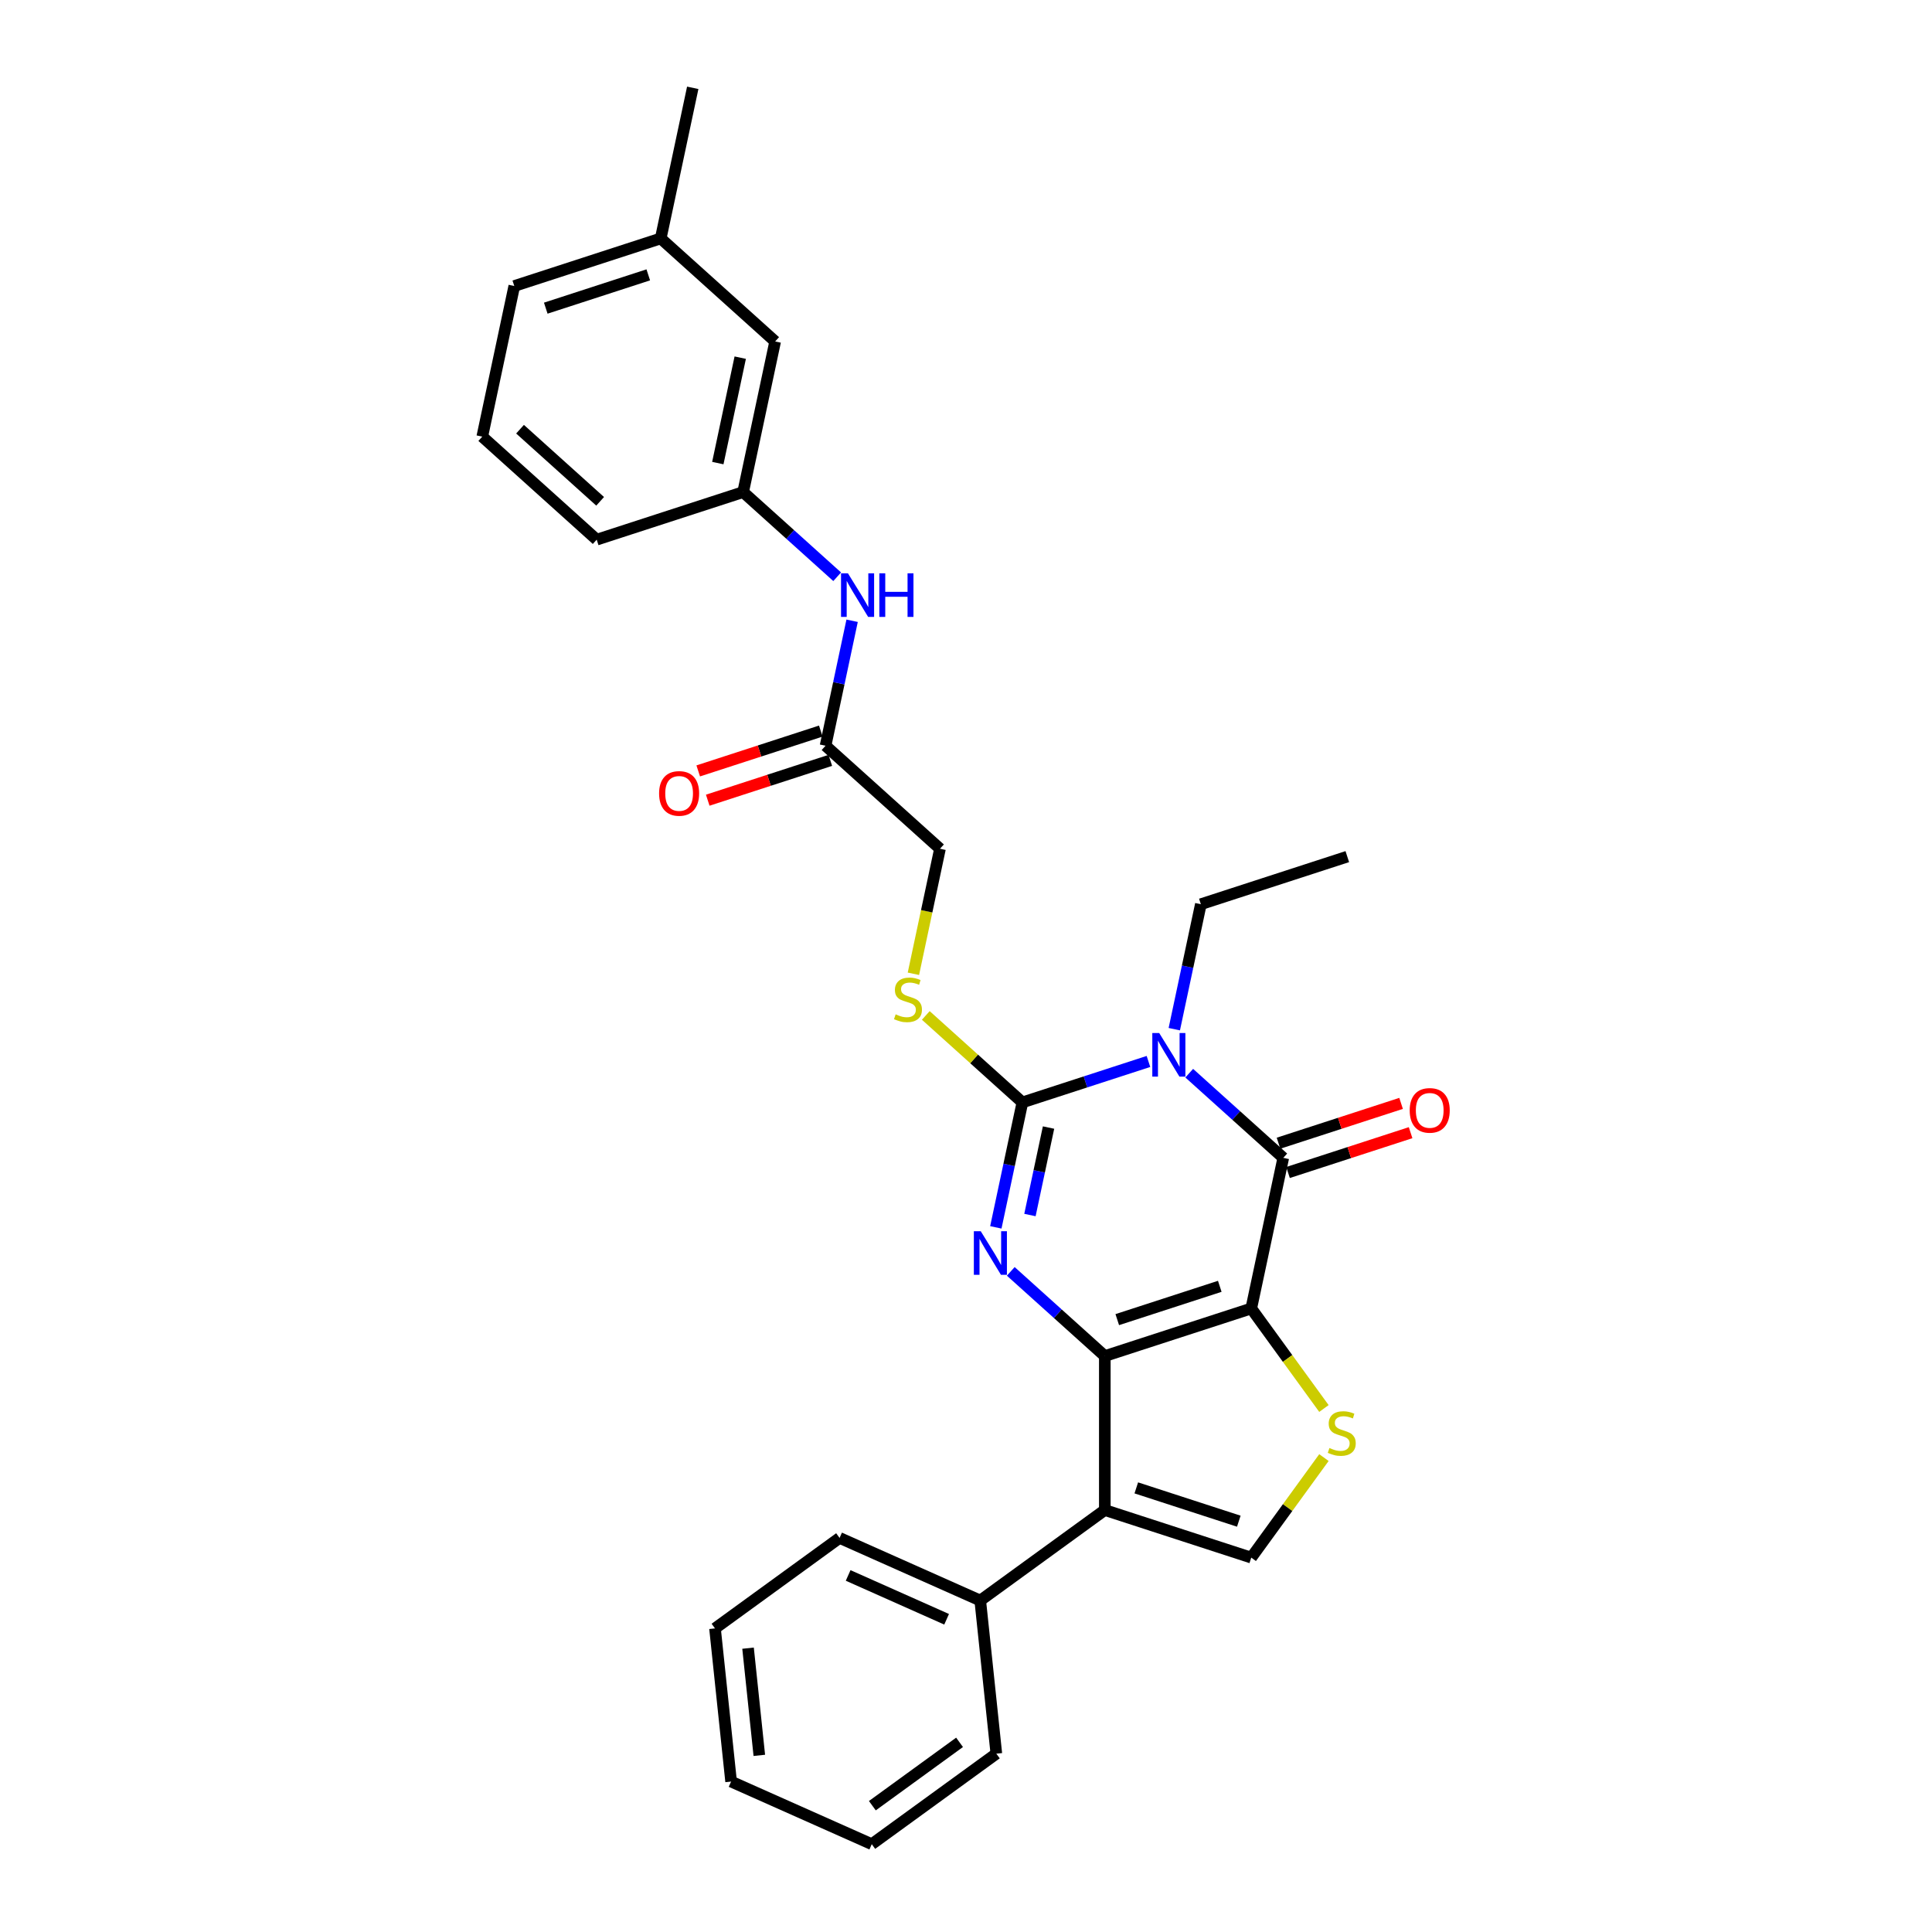 <?xml version='1.0' encoding='iso-8859-1'?>
<svg version='1.1' baseProfile='full'
              xmlns='http://www.w3.org/2000/svg'
                      xmlns:rdkit='http://www.rdkit.org/xml'
                      xmlns:xlink='http://www.w3.org/1999/xlink'
                  xml:space='preserve'
width='1000px' height='1000px' viewBox='0 0 1000 1000'>
<!-- END OF HEADER -->
<rect style='opacity:1.0;fill:#FFFFFF;stroke:none' width='1000' height='1000' x='0' y='0'> </rect>
<path class='bond-0' d='M 647.649,677.262 L 571.85,701.891' style='fill:none;fill-rule:evenodd;stroke:#000000;stroke-width:6px;stroke-linecap:butt;stroke-linejoin:miter;stroke-opacity:1' />
<path class='bond-0' d='M 631.353,665.797 L 578.294,683.037' style='fill:none;fill-rule:evenodd;stroke:#000000;stroke-width:6px;stroke-linecap:butt;stroke-linejoin:miter;stroke-opacity:1' />
<path class='bond-4' d='M 647.649,677.262 L 664.219,599.304' style='fill:none;fill-rule:evenodd;stroke:#000000;stroke-width:6px;stroke-linecap:butt;stroke-linejoin:miter;stroke-opacity:1' />
<path class='bond-6' d='M 647.649,677.262 L 666.457,703.15' style='fill:none;fill-rule:evenodd;stroke:#000000;stroke-width:6px;stroke-linecap:butt;stroke-linejoin:miter;stroke-opacity:1' />
<path class='bond-6' d='M 666.457,703.15 L 685.266,729.038' style='fill:none;fill-rule:evenodd;stroke:#CCCC00;stroke-width:6px;stroke-linecap:butt;stroke-linejoin:miter;stroke-opacity:1' />
<path class='bond-2' d='M 571.85,701.891 L 547.512,679.977' style='fill:none;fill-rule:evenodd;stroke:#000000;stroke-width:6px;stroke-linecap:butt;stroke-linejoin:miter;stroke-opacity:1' />
<path class='bond-2' d='M 547.512,679.977 L 523.174,658.063' style='fill:none;fill-rule:evenodd;stroke:#0000FF;stroke-width:6px;stroke-linecap:butt;stroke-linejoin:miter;stroke-opacity:1' />
<path class='bond-5' d='M 571.85,701.891 L 571.85,781.59' style='fill:none;fill-rule:evenodd;stroke:#000000;stroke-width:6px;stroke-linecap:butt;stroke-linejoin:miter;stroke-opacity:1' />
<path class='bond-1' d='M 615.543,555.476 L 639.881,577.39' style='fill:none;fill-rule:evenodd;stroke:#0000FF;stroke-width:6px;stroke-linecap:butt;stroke-linejoin:miter;stroke-opacity:1' />
<path class='bond-1' d='M 639.881,577.39 L 664.219,599.304' style='fill:none;fill-rule:evenodd;stroke:#000000;stroke-width:6px;stroke-linecap:butt;stroke-linejoin:miter;stroke-opacity:1' />
<path class='bond-3' d='M 594.439,549.404 L 561.815,560.004' style='fill:none;fill-rule:evenodd;stroke:#0000FF;stroke-width:6px;stroke-linecap:butt;stroke-linejoin:miter;stroke-opacity:1' />
<path class='bond-3' d='M 561.815,560.004 L 529.192,570.603' style='fill:none;fill-rule:evenodd;stroke:#000000;stroke-width:6px;stroke-linecap:butt;stroke-linejoin:miter;stroke-opacity:1' />
<path class='bond-15' d='M 607.813,532.697 L 614.687,500.357' style='fill:none;fill-rule:evenodd;stroke:#0000FF;stroke-width:6px;stroke-linecap:butt;stroke-linejoin:miter;stroke-opacity:1' />
<path class='bond-15' d='M 614.687,500.357 L 621.561,468.017' style='fill:none;fill-rule:evenodd;stroke:#000000;stroke-width:6px;stroke-linecap:butt;stroke-linejoin:miter;stroke-opacity:1' />
<path class='bond-30' d='M 515.444,635.283 L 522.318,602.943' style='fill:none;fill-rule:evenodd;stroke:#0000FF;stroke-width:6px;stroke-linecap:butt;stroke-linejoin:miter;stroke-opacity:1' />
<path class='bond-30' d='M 522.318,602.943 L 529.192,570.603' style='fill:none;fill-rule:evenodd;stroke:#000000;stroke-width:6px;stroke-linecap:butt;stroke-linejoin:miter;stroke-opacity:1' />
<path class='bond-30' d='M 533.098,628.896 L 537.91,606.258' style='fill:none;fill-rule:evenodd;stroke:#0000FF;stroke-width:6px;stroke-linecap:butt;stroke-linejoin:miter;stroke-opacity:1' />
<path class='bond-30' d='M 537.91,606.258 L 542.721,583.62' style='fill:none;fill-rule:evenodd;stroke:#000000;stroke-width:6px;stroke-linecap:butt;stroke-linejoin:miter;stroke-opacity:1' />
<path class='bond-8' d='M 529.192,570.603 L 504.193,548.094' style='fill:none;fill-rule:evenodd;stroke:#000000;stroke-width:6px;stroke-linecap:butt;stroke-linejoin:miter;stroke-opacity:1' />
<path class='bond-8' d='M 504.193,548.094 L 479.193,525.584' style='fill:none;fill-rule:evenodd;stroke:#CCCC00;stroke-width:6px;stroke-linecap:butt;stroke-linejoin:miter;stroke-opacity:1' />
<path class='bond-10' d='M 666.682,606.884 L 698.405,596.577' style='fill:none;fill-rule:evenodd;stroke:#000000;stroke-width:6px;stroke-linecap:butt;stroke-linejoin:miter;stroke-opacity:1' />
<path class='bond-10' d='M 698.405,596.577 L 730.127,586.27' style='fill:none;fill-rule:evenodd;stroke:#FF0000;stroke-width:6px;stroke-linecap:butt;stroke-linejoin:miter;stroke-opacity:1' />
<path class='bond-10' d='M 661.756,591.724 L 693.479,581.417' style='fill:none;fill-rule:evenodd;stroke:#000000;stroke-width:6px;stroke-linecap:butt;stroke-linejoin:miter;stroke-opacity:1' />
<path class='bond-10' d='M 693.479,581.417 L 725.202,571.11' style='fill:none;fill-rule:evenodd;stroke:#FF0000;stroke-width:6px;stroke-linecap:butt;stroke-linejoin:miter;stroke-opacity:1' />
<path class='bond-12' d='M 571.85,781.59 L 507.372,828.436' style='fill:none;fill-rule:evenodd;stroke:#000000;stroke-width:6px;stroke-linecap:butt;stroke-linejoin:miter;stroke-opacity:1' />
<path class='bond-29' d='M 571.85,781.59 L 647.649,806.219' style='fill:none;fill-rule:evenodd;stroke:#000000;stroke-width:6px;stroke-linecap:butt;stroke-linejoin:miter;stroke-opacity:1' />
<path class='bond-29' d='M 588.145,770.125 L 641.205,787.365' style='fill:none;fill-rule:evenodd;stroke:#000000;stroke-width:6px;stroke-linecap:butt;stroke-linejoin:miter;stroke-opacity:1' />
<path class='bond-7' d='M 685.266,754.443 L 666.457,780.331' style='fill:none;fill-rule:evenodd;stroke:#CCCC00;stroke-width:6px;stroke-linecap:butt;stroke-linejoin:miter;stroke-opacity:1' />
<path class='bond-7' d='M 666.457,780.331 L 647.649,806.219' style='fill:none;fill-rule:evenodd;stroke:#000000;stroke-width:6px;stroke-linecap:butt;stroke-linejoin:miter;stroke-opacity:1' />
<path class='bond-16' d='M 472.779,504.028 L 479.657,471.672' style='fill:none;fill-rule:evenodd;stroke:#CCCC00;stroke-width:6px;stroke-linecap:butt;stroke-linejoin:miter;stroke-opacity:1' />
<path class='bond-16' d='M 479.657,471.672 L 486.534,439.316' style='fill:none;fill-rule:evenodd;stroke:#000000;stroke-width:6px;stroke-linecap:butt;stroke-linejoin:miter;stroke-opacity:1' />
<path class='bond-9' d='M 427.306,385.987 L 486.534,439.316' style='fill:none;fill-rule:evenodd;stroke:#000000;stroke-width:6px;stroke-linecap:butt;stroke-linejoin:miter;stroke-opacity:1' />
<path class='bond-11' d='M 427.306,385.987 L 434.18,353.647' style='fill:none;fill-rule:evenodd;stroke:#000000;stroke-width:6px;stroke-linecap:butt;stroke-linejoin:miter;stroke-opacity:1' />
<path class='bond-11' d='M 434.18,353.647 L 441.054,321.307' style='fill:none;fill-rule:evenodd;stroke:#0000FF;stroke-width:6px;stroke-linecap:butt;stroke-linejoin:miter;stroke-opacity:1' />
<path class='bond-14' d='M 424.843,378.407 L 393.121,388.714' style='fill:none;fill-rule:evenodd;stroke:#000000;stroke-width:6px;stroke-linecap:butt;stroke-linejoin:miter;stroke-opacity:1' />
<path class='bond-14' d='M 393.121,388.714 L 361.398,399.022' style='fill:none;fill-rule:evenodd;stroke:#FF0000;stroke-width:6px;stroke-linecap:butt;stroke-linejoin:miter;stroke-opacity:1' />
<path class='bond-14' d='M 429.769,393.567 L 398.046,403.874' style='fill:none;fill-rule:evenodd;stroke:#000000;stroke-width:6px;stroke-linecap:butt;stroke-linejoin:miter;stroke-opacity:1' />
<path class='bond-14' d='M 398.046,403.874 L 366.324,414.181' style='fill:none;fill-rule:evenodd;stroke:#FF0000;stroke-width:6px;stroke-linecap:butt;stroke-linejoin:miter;stroke-opacity:1' />
<path class='bond-13' d='M 433.324,298.528 L 408.986,276.614' style='fill:none;fill-rule:evenodd;stroke:#0000FF;stroke-width:6px;stroke-linecap:butt;stroke-linejoin:miter;stroke-opacity:1' />
<path class='bond-13' d='M 408.986,276.614 L 384.648,254.7' style='fill:none;fill-rule:evenodd;stroke:#000000;stroke-width:6px;stroke-linecap:butt;stroke-linejoin:miter;stroke-opacity:1' />
<path class='bond-21' d='M 507.372,828.436 L 434.563,796.02' style='fill:none;fill-rule:evenodd;stroke:#000000;stroke-width:6px;stroke-linecap:butt;stroke-linejoin:miter;stroke-opacity:1' />
<path class='bond-21' d='M 489.967,838.136 L 439.001,815.444' style='fill:none;fill-rule:evenodd;stroke:#000000;stroke-width:6px;stroke-linecap:butt;stroke-linejoin:miter;stroke-opacity:1' />
<path class='bond-22' d='M 507.372,828.436 L 515.703,907.699' style='fill:none;fill-rule:evenodd;stroke:#000000;stroke-width:6px;stroke-linecap:butt;stroke-linejoin:miter;stroke-opacity:1' />
<path class='bond-17' d='M 384.648,254.7 L 401.219,176.742' style='fill:none;fill-rule:evenodd;stroke:#000000;stroke-width:6px;stroke-linecap:butt;stroke-linejoin:miter;stroke-opacity:1' />
<path class='bond-17' d='M 371.542,239.692 L 383.142,185.121' style='fill:none;fill-rule:evenodd;stroke:#000000;stroke-width:6px;stroke-linecap:butt;stroke-linejoin:miter;stroke-opacity:1' />
<path class='bond-20' d='M 384.648,254.7 L 308.85,279.328' style='fill:none;fill-rule:evenodd;stroke:#000000;stroke-width:6px;stroke-linecap:butt;stroke-linejoin:miter;stroke-opacity:1' />
<path class='bond-25' d='M 621.561,468.017 L 697.36,443.389' style='fill:none;fill-rule:evenodd;stroke:#000000;stroke-width:6px;stroke-linecap:butt;stroke-linejoin:miter;stroke-opacity:1' />
<path class='bond-18' d='M 401.219,176.742 L 341.99,123.412' style='fill:none;fill-rule:evenodd;stroke:#000000;stroke-width:6px;stroke-linecap:butt;stroke-linejoin:miter;stroke-opacity:1' />
<path class='bond-24' d='M 341.99,123.412 L 358.561,45.455' style='fill:none;fill-rule:evenodd;stroke:#000000;stroke-width:6px;stroke-linecap:butt;stroke-linejoin:miter;stroke-opacity:1' />
<path class='bond-32' d='M 341.99,123.412 L 266.192,148.041' style='fill:none;fill-rule:evenodd;stroke:#000000;stroke-width:6px;stroke-linecap:butt;stroke-linejoin:miter;stroke-opacity:1' />
<path class='bond-32' d='M 335.546,142.266 L 282.487,159.506' style='fill:none;fill-rule:evenodd;stroke:#000000;stroke-width:6px;stroke-linecap:butt;stroke-linejoin:miter;stroke-opacity:1' />
<path class='bond-19' d='M 249.621,225.999 L 308.85,279.328' style='fill:none;fill-rule:evenodd;stroke:#000000;stroke-width:6px;stroke-linecap:butt;stroke-linejoin:miter;stroke-opacity:1' />
<path class='bond-19' d='M 269.171,222.153 L 310.631,259.483' style='fill:none;fill-rule:evenodd;stroke:#000000;stroke-width:6px;stroke-linecap:butt;stroke-linejoin:miter;stroke-opacity:1' />
<path class='bond-23' d='M 249.621,225.999 L 266.192,148.041' style='fill:none;fill-rule:evenodd;stroke:#000000;stroke-width:6px;stroke-linecap:butt;stroke-linejoin:miter;stroke-opacity:1' />
<path class='bond-27' d='M 434.563,796.02 L 370.084,842.866' style='fill:none;fill-rule:evenodd;stroke:#000000;stroke-width:6px;stroke-linecap:butt;stroke-linejoin:miter;stroke-opacity:1' />
<path class='bond-26' d='M 515.703,907.699 L 451.224,954.545' style='fill:none;fill-rule:evenodd;stroke:#000000;stroke-width:6px;stroke-linecap:butt;stroke-linejoin:miter;stroke-opacity:1' />
<path class='bond-26' d='M 496.662,901.831 L 451.527,934.623' style='fill:none;fill-rule:evenodd;stroke:#000000;stroke-width:6px;stroke-linecap:butt;stroke-linejoin:miter;stroke-opacity:1' />
<path class='bond-28' d='M 451.224,954.545 L 378.415,922.129' style='fill:none;fill-rule:evenodd;stroke:#000000;stroke-width:6px;stroke-linecap:butt;stroke-linejoin:miter;stroke-opacity:1' />
<path class='bond-31' d='M 370.084,842.866 L 378.415,922.129' style='fill:none;fill-rule:evenodd;stroke:#000000;stroke-width:6px;stroke-linecap:butt;stroke-linejoin:miter;stroke-opacity:1' />
<path class='bond-31' d='M 387.187,853.089 L 393.018,908.573' style='fill:none;fill-rule:evenodd;stroke:#000000;stroke-width:6px;stroke-linecap:butt;stroke-linejoin:miter;stroke-opacity:1' />
<path  class='atom-2' d='M 600.002 534.69
L 607.398 546.644
Q 608.131 547.824, 609.311 549.96
Q 610.49 552.096, 610.554 552.223
L 610.554 534.69
L 613.551 534.69
L 613.551 557.26
L 610.458 557.26
L 602.52 544.19
Q 601.596 542.659, 600.607 540.906
Q 599.651 539.153, 599.364 538.611
L 599.364 557.26
L 596.431 557.26
L 596.431 534.69
L 600.002 534.69
' fill='#0000FF'/>
<path  class='atom-3' d='M 507.632 637.276
L 515.029 649.231
Q 515.762 650.41, 516.941 652.546
Q 518.121 654.682, 518.185 654.81
L 518.185 637.276
L 521.181 637.276
L 521.181 659.847
L 518.089 659.847
L 510.151 646.776
Q 509.226 645.246, 508.238 643.492
Q 507.282 641.739, 506.995 641.197
L 506.995 659.847
L 504.062 659.847
L 504.062 637.276
L 507.632 637.276
' fill='#0000FF'/>
<path  class='atom-7' d='M 688.119 749.487
Q 688.374 749.583, 689.426 750.029
Q 690.478 750.476, 691.626 750.762
Q 692.805 751.017, 693.953 751.017
Q 696.089 751.017, 697.332 749.997
Q 698.575 748.945, 698.575 747.128
Q 698.575 745.885, 697.938 745.12
Q 697.332 744.355, 696.376 743.94
Q 695.419 743.526, 693.825 743.048
Q 691.817 742.442, 690.605 741.868
Q 689.426 741.294, 688.565 740.083
Q 687.736 738.871, 687.736 736.831
Q 687.736 733.994, 689.649 732.24
Q 691.594 730.487, 695.419 730.487
Q 698.033 730.487, 700.998 731.73
L 700.265 734.185
Q 697.555 733.069, 695.515 733.069
Q 693.315 733.069, 692.104 733.994
Q 690.892 734.886, 690.924 736.448
Q 690.924 737.66, 691.53 738.393
Q 692.168 739.126, 693.06 739.541
Q 693.985 739.955, 695.515 740.433
Q 697.555 741.071, 698.767 741.709
Q 699.978 742.346, 700.839 743.653
Q 701.732 744.928, 701.732 747.128
Q 701.732 750.252, 699.627 751.942
Q 697.555 753.6, 694.08 753.6
Q 692.072 753.6, 690.542 753.153
Q 689.043 752.739, 687.258 752.006
L 688.119 749.487
' fill='#CCCC00'/>
<path  class='atom-9' d='M 463.588 525.021
Q 463.843 525.117, 464.895 525.563
Q 465.947 526.009, 467.095 526.296
Q 468.274 526.551, 469.422 526.551
Q 471.558 526.551, 472.801 525.531
Q 474.044 524.479, 474.044 522.662
Q 474.044 521.418, 473.407 520.653
Q 472.801 519.888, 471.845 519.474
Q 470.888 519.059, 469.294 518.581
Q 467.286 517.975, 466.075 517.402
Q 464.895 516.828, 464.034 515.616
Q 463.205 514.405, 463.205 512.365
Q 463.205 509.527, 465.118 507.774
Q 467.063 506.021, 470.888 506.021
Q 473.503 506.021, 476.467 507.264
L 475.734 509.719
Q 473.024 508.603, 470.984 508.603
Q 468.784 508.603, 467.573 509.527
Q 466.361 510.42, 466.393 511.982
Q 466.393 513.193, 466.999 513.927
Q 467.637 514.66, 468.529 515.074
Q 469.454 515.489, 470.984 515.967
Q 473.024 516.605, 474.236 517.242
Q 475.447 517.88, 476.308 519.187
Q 477.201 520.462, 477.201 522.662
Q 477.201 525.786, 475.096 527.476
Q 473.024 529.133, 469.549 529.133
Q 467.541 529.133, 466.011 528.687
Q 464.512 528.273, 462.727 527.539
L 463.588 525.021
' fill='#CCCC00'/>
<path  class='atom-11' d='M 729.657 574.74
Q 729.657 569.32, 732.335 566.291
Q 735.013 563.263, 740.018 563.263
Q 745.023 563.263, 747.701 566.291
Q 750.379 569.32, 750.379 574.74
Q 750.379 580.223, 747.669 583.347
Q 744.959 586.439, 740.018 586.439
Q 735.045 586.439, 732.335 583.347
Q 729.657 580.255, 729.657 574.74
M 740.018 583.889
Q 743.461 583.889, 745.31 581.594
Q 747.191 579.267, 747.191 574.74
Q 747.191 570.308, 745.31 568.077
Q 743.461 565.813, 740.018 565.813
Q 736.575 565.813, 734.694 568.045
Q 732.845 570.276, 732.845 574.74
Q 732.845 579.298, 734.694 581.594
Q 736.575 583.889, 740.018 583.889
' fill='#FF0000'/>
<path  class='atom-12' d='M 438.887 296.744
L 446.283 308.698
Q 447.017 309.878, 448.196 312.014
Q 449.376 314.15, 449.44 314.277
L 449.44 296.744
L 452.436 296.744
L 452.436 319.314
L 449.344 319.314
L 441.406 306.244
Q 440.481 304.714, 439.493 302.96
Q 438.537 301.207, 438.25 300.665
L 438.25 319.314
L 435.317 319.314
L 435.317 296.744
L 438.887 296.744
' fill='#0000FF'/>
<path  class='atom-12' d='M 455.146 296.744
L 458.206 296.744
L 458.206 306.339
L 469.747 306.339
L 469.747 296.744
L 472.807 296.744
L 472.807 319.314
L 469.747 319.314
L 469.747 308.89
L 458.206 308.89
L 458.206 319.314
L 455.146 319.314
L 455.146 296.744
' fill='#0000FF'/>
<path  class='atom-15' d='M 341.146 410.679
Q 341.146 405.26, 343.824 402.231
Q 346.502 399.202, 351.507 399.202
Q 356.512 399.202, 359.19 402.231
Q 361.868 405.26, 361.868 410.679
Q 361.868 416.162, 359.158 419.287
Q 356.449 422.379, 351.507 422.379
Q 346.534 422.379, 343.824 419.287
Q 341.146 416.194, 341.146 410.679
M 351.507 419.829
Q 354.95 419.829, 356.799 417.533
Q 358.68 415.206, 358.68 410.679
Q 358.68 406.248, 356.799 404.016
Q 354.95 401.753, 351.507 401.753
Q 348.064 401.753, 346.183 403.984
Q 344.334 406.216, 344.334 410.679
Q 344.334 415.238, 346.183 417.533
Q 348.064 419.829, 351.507 419.829
' fill='#FF0000'/>
</svg>
